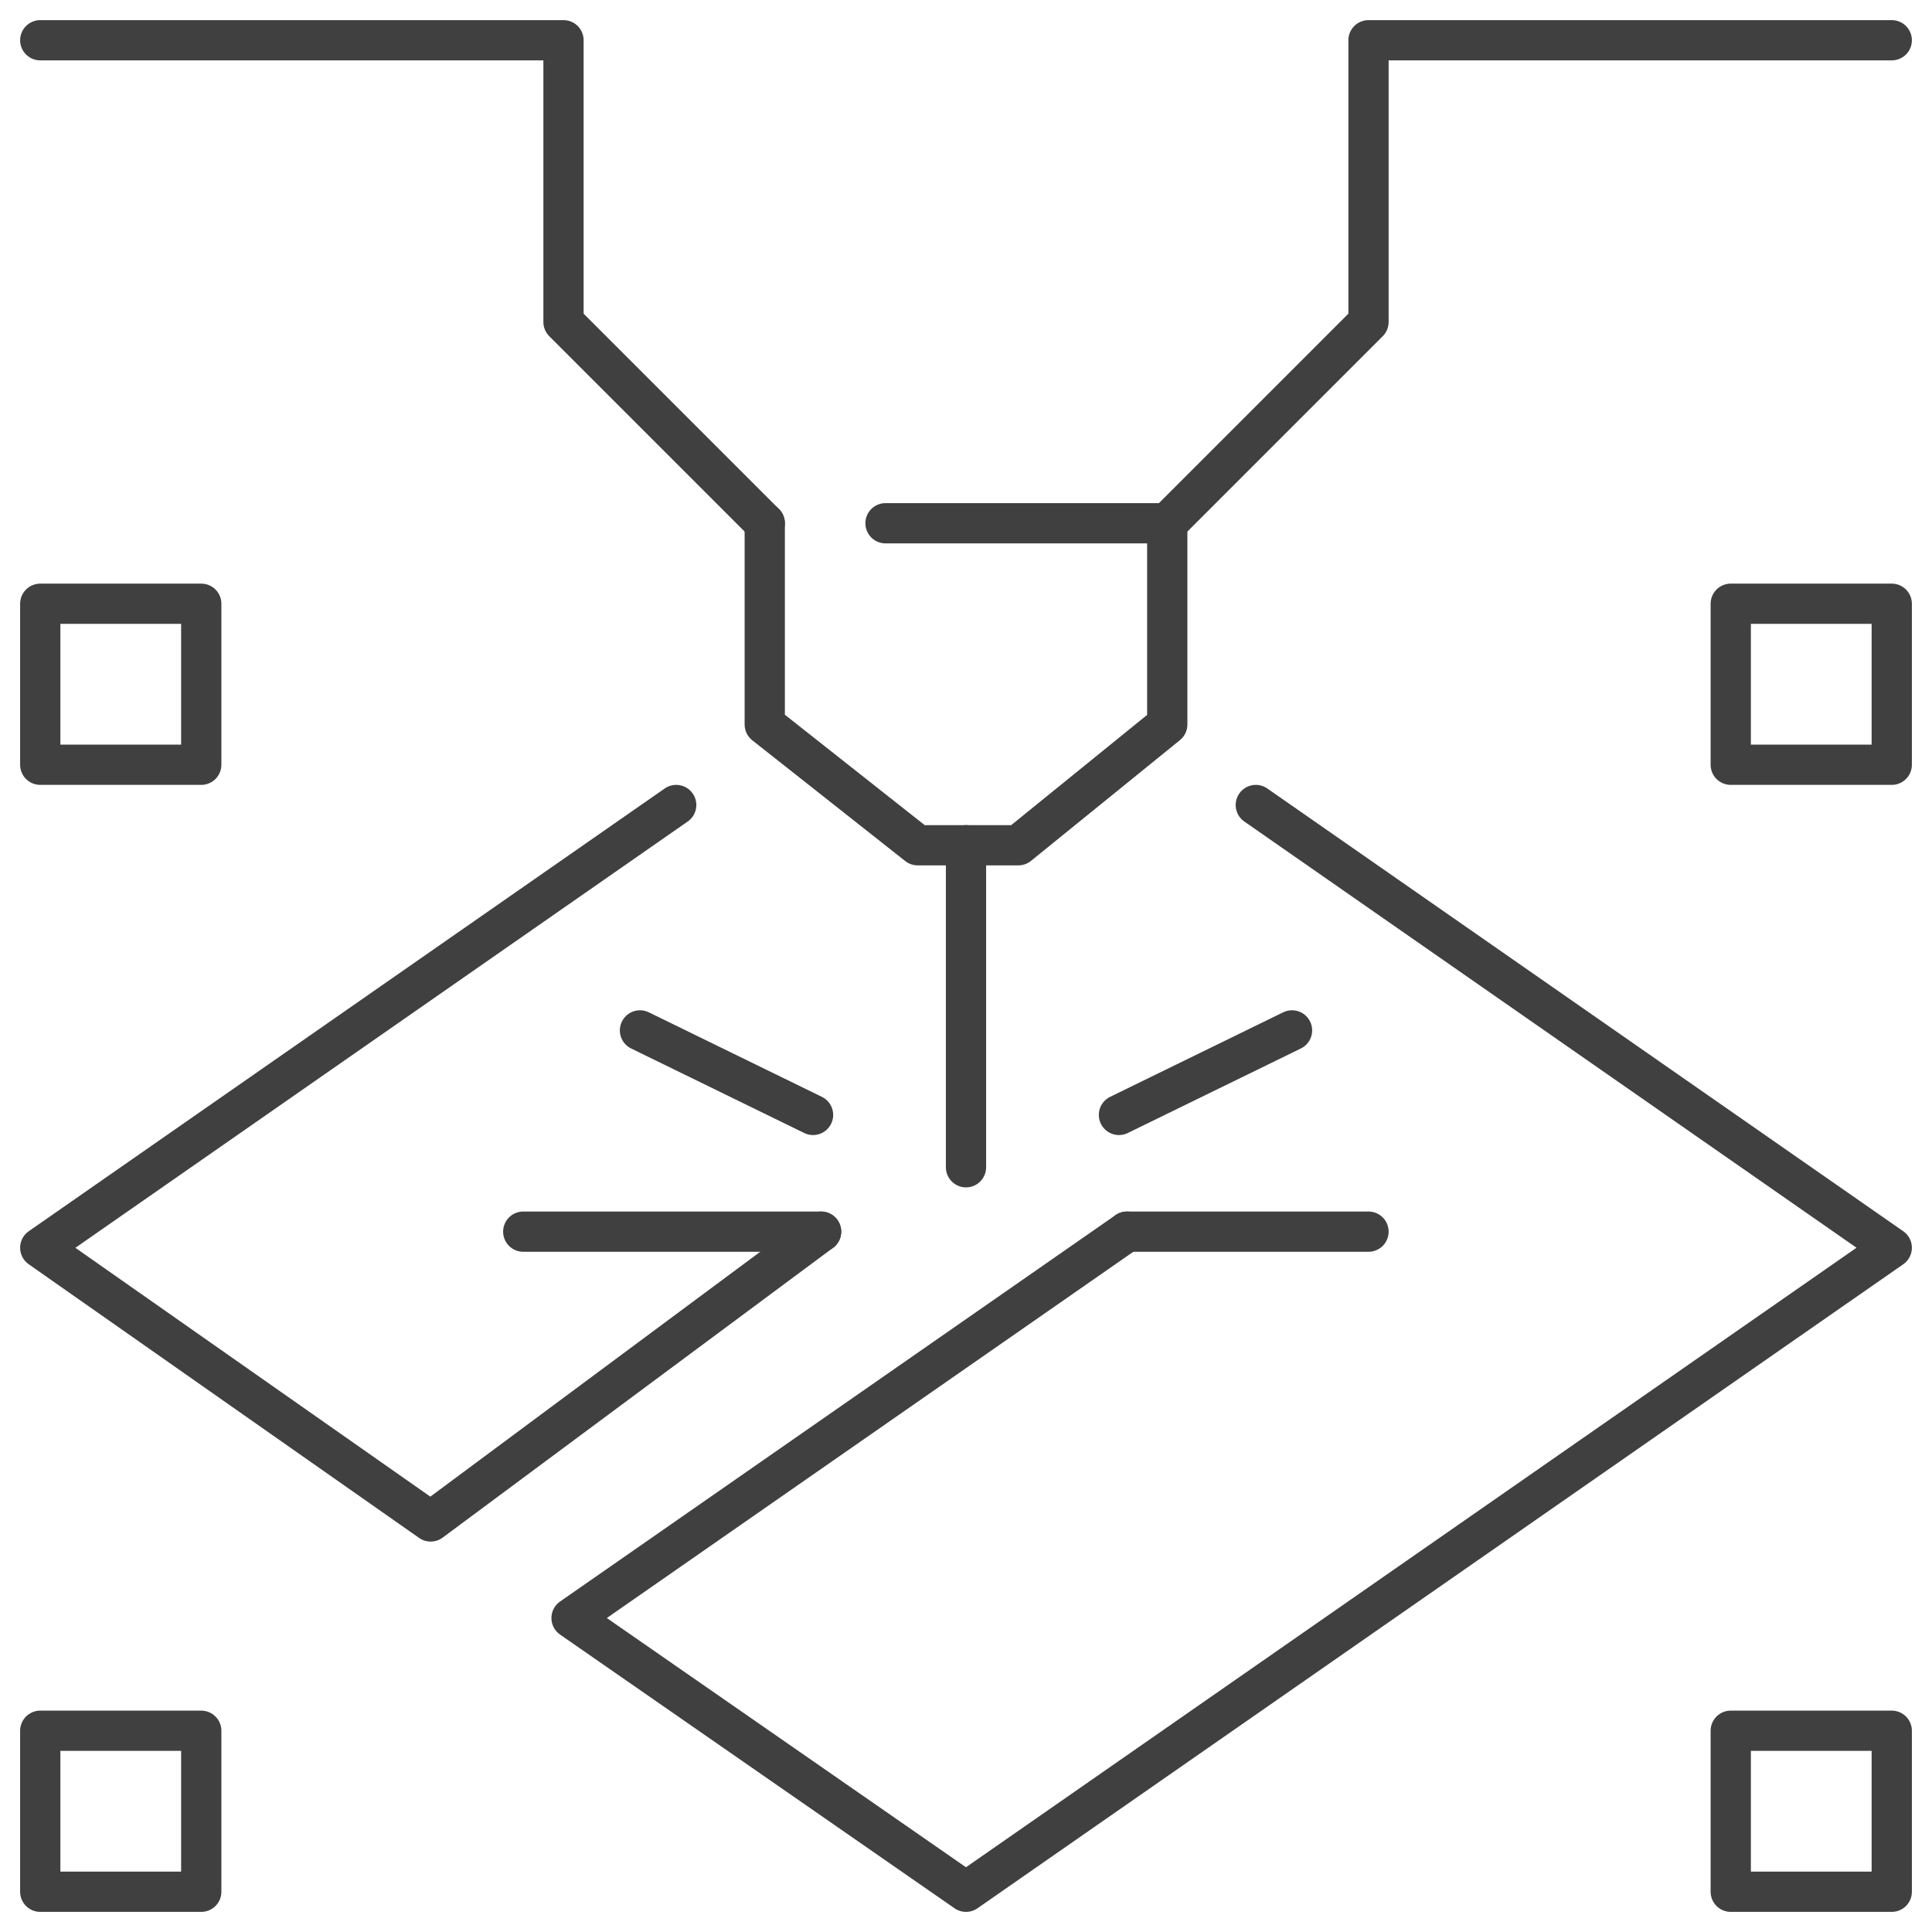 <svg width="48" height="48" viewBox="0 0 48 48" fill="none" xmlns="http://www.w3.org/2000/svg">
<path d="M16.8 20L1 31L10.7 37.8L20.4 30.6" stroke="#404041" stroke-miterlimit="10" stroke-linecap="round" stroke-linejoin="round"/>
<path d="M28 30.6L14.2 40.2L24 47L47 31L31.2 20" stroke="#404041" stroke-miterlimit="10" stroke-linecap="round" stroke-linejoin="round"/>
<path d="M19 13L14 8V1H1" stroke="#404041" stroke-miterlimit="10" stroke-linecap="round" stroke-linejoin="round"/>
<path d="M47 1H34V8L29 13H22" stroke="#404041" stroke-miterlimit="10" stroke-linecap="round" stroke-linejoin="round"/>
<path d="M5 43H1V47H5V43Z" stroke="#404041" stroke-miterlimit="10" stroke-linecap="round" stroke-linejoin="round"/>
<path d="M47 43H43V47H47V43Z" stroke="#404041" stroke-miterlimit="10" stroke-linecap="round" stroke-linejoin="round"/>
<path d="M5 15H1V19H5V15Z" stroke="#404041" stroke-miterlimit="10" stroke-linecap="round" stroke-linejoin="round"/>
<path d="M47 15H43V19H47V15Z" stroke="#404041" stroke-miterlimit="10" stroke-linecap="round" stroke-linejoin="round"/>
<path d="M34 30.6H28" stroke="#404041" stroke-miterlimit="10" stroke-linecap="round" stroke-linejoin="round"/>
<path d="M20.4 30.6H13" stroke="#404041" stroke-miterlimit="10" stroke-linecap="round" stroke-linejoin="round"/>
<path d="M20.2 27.7L15.9 25.6" stroke="#404041" stroke-miterlimit="10" stroke-linecap="round" stroke-linejoin="round"/>
<path d="M32.1 25.6L27.8 27.7" stroke="#404041" stroke-miterlimit="10" stroke-linecap="round" stroke-linejoin="round"/>
<path d="M24 21V29" stroke="#404041" stroke-miterlimit="10" stroke-linecap="round" stroke-linejoin="round"/>
<path d="M19 13V18L22.8 21H25.3L29 18V13" stroke="#404041" stroke-miterlimit="10" stroke-linecap="round" stroke-linejoin="round"/>
</svg>
